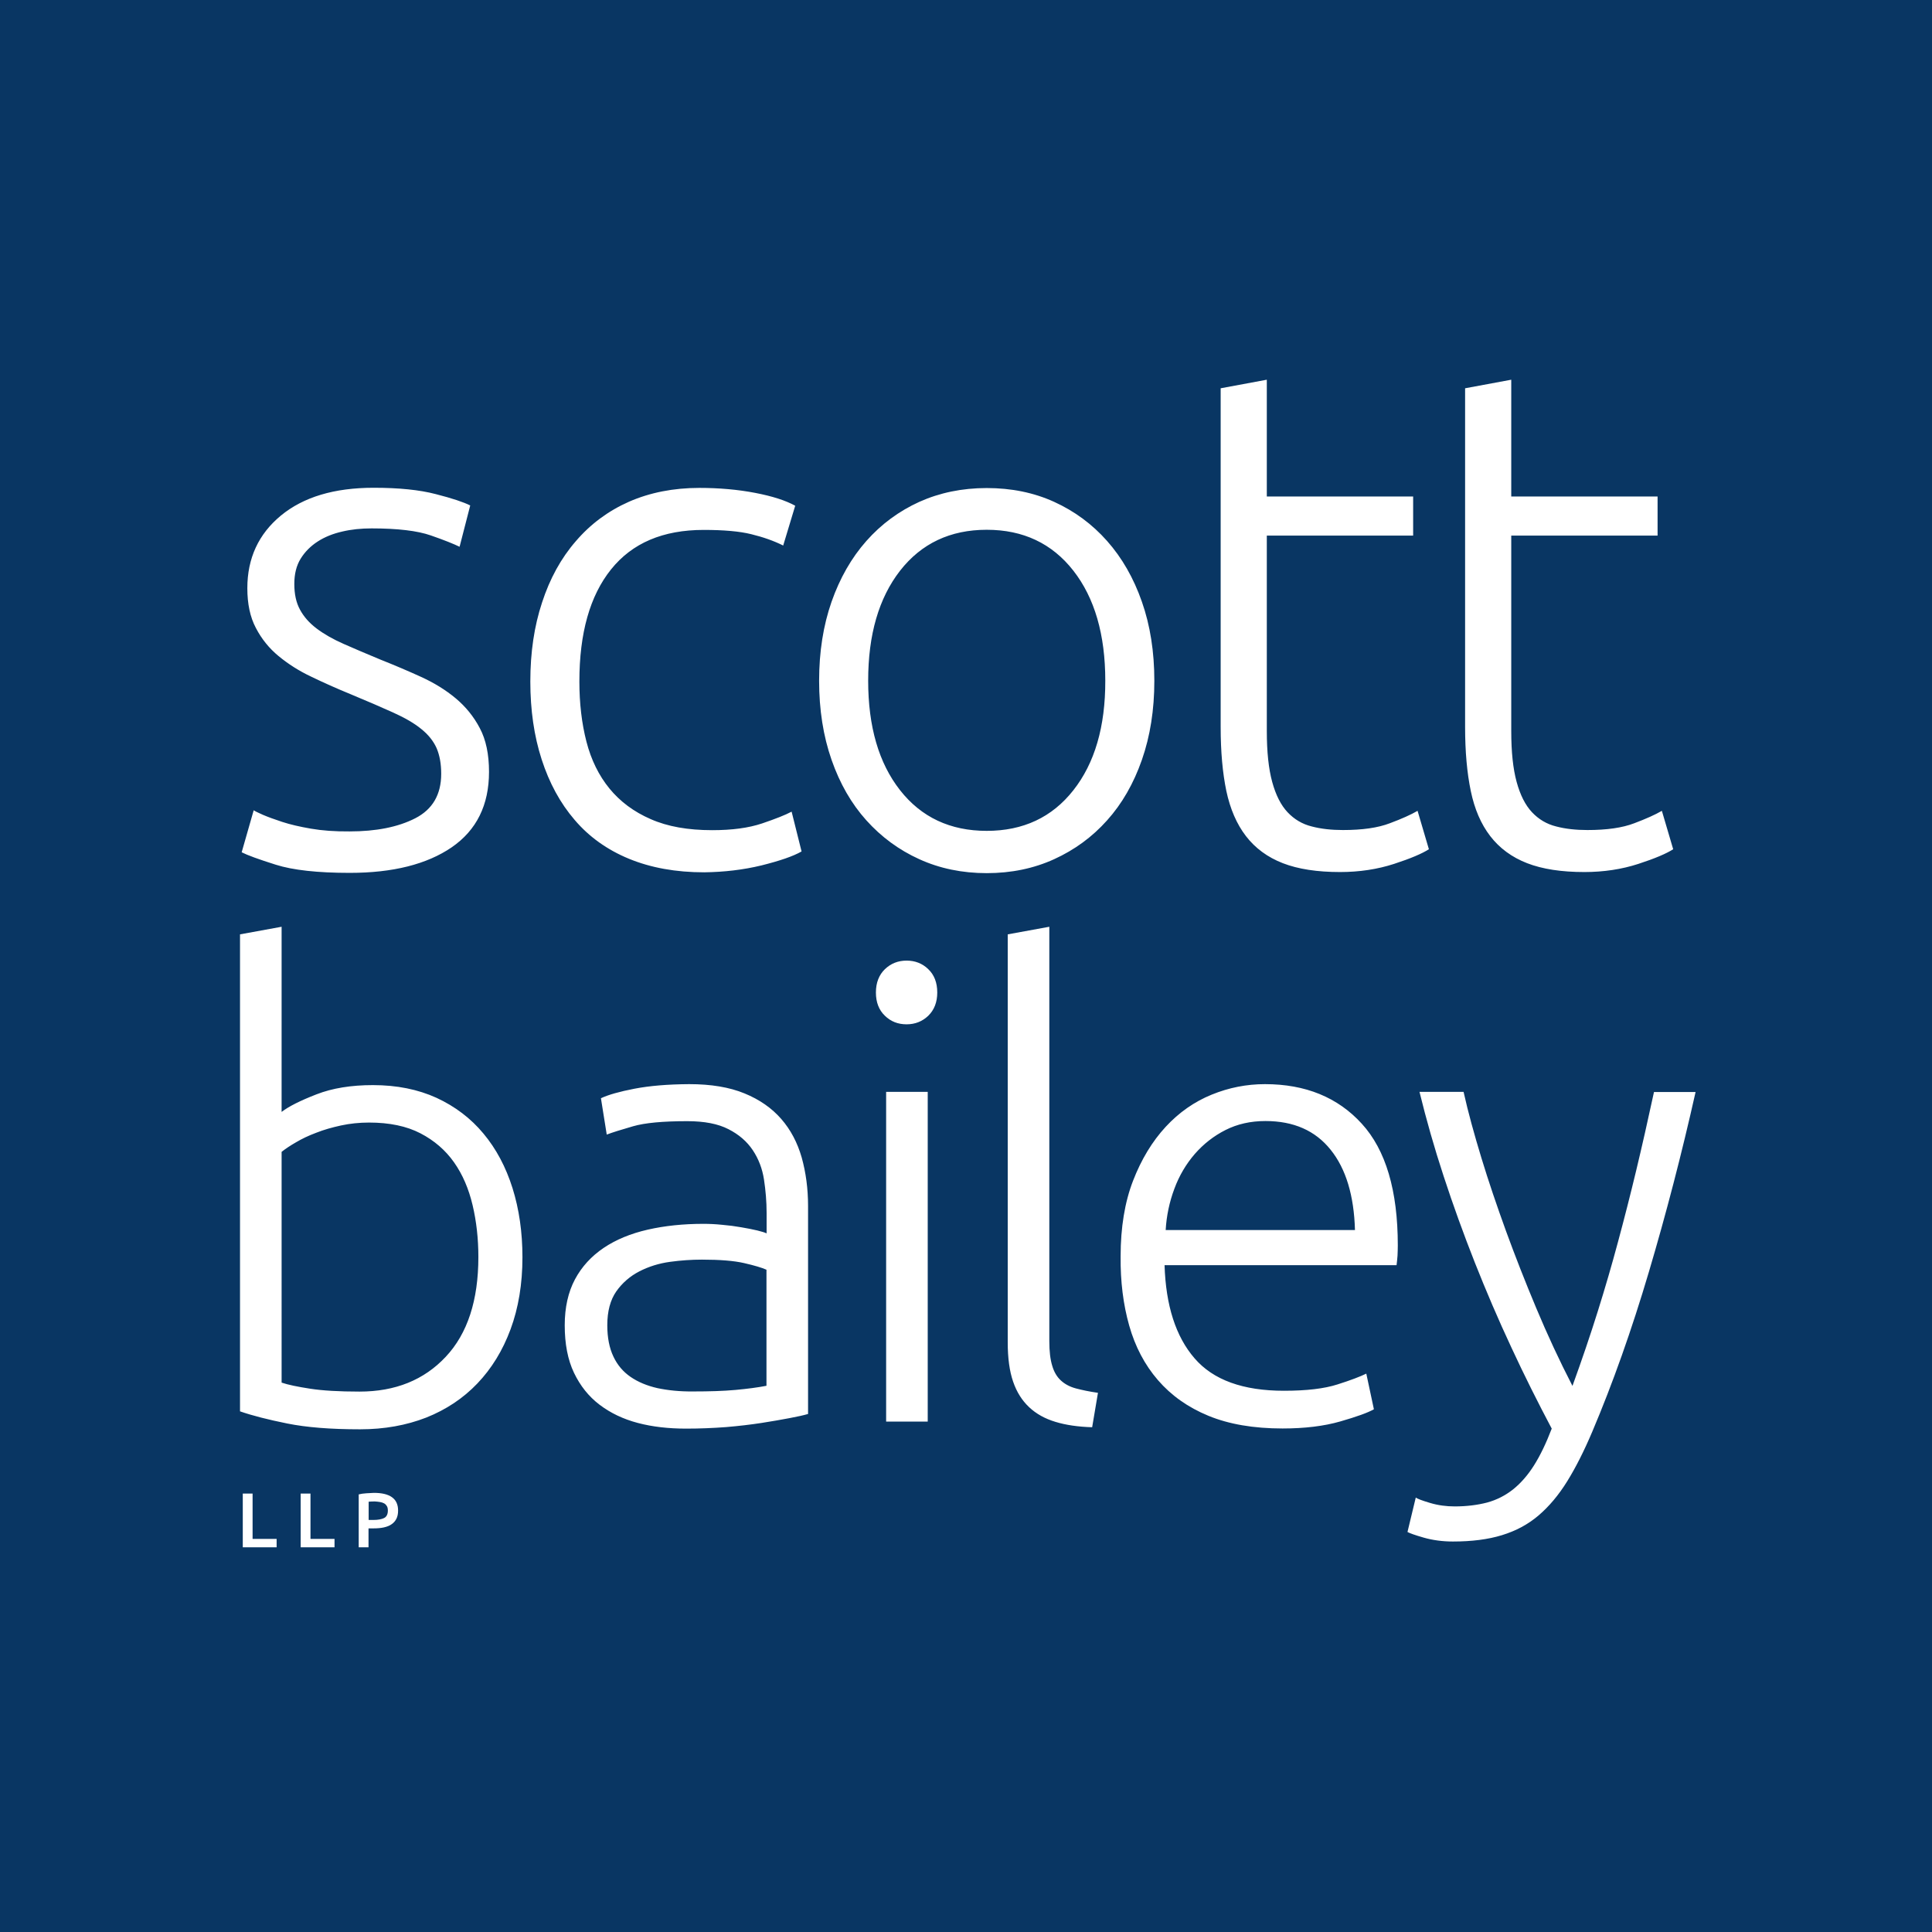 <?xml version="1.0" encoding="utf-8"?>
<!-- Generator: Adobe Illustrator 28.1.0, SVG Export Plug-In . SVG Version: 6.00 Build 0)  -->
<svg version="1.1" id="Layer_1" xmlns="http://www.w3.org/2000/svg" xmlns:xlink="http://www.w3.org/1999/xlink" x="0px" y="0px"
	 viewBox="0 0 1398.2 1398.2" style="enable-background:new 0 0 1398.2 1398.2;" xml:space="preserve">
<style type="text/css">
	.st0{fill-rule:evenodd;clip-rule:evenodd;fill:#093663;}
	.st1{fill-rule:evenodd;clip-rule:evenodd;fill:#FFFFFF;}
</style>
<rect class="st0" width="1398.2" height="1398.2"/>
<path id="Fill-5" class="st1" d="M1093.7,274.8l-33.4,6.2v245.1c0,17.9,1.4,33.3,4.1,46.3c2.7,13.1,7.4,24,14.1,32.7
	c6.7,8.7,15.6,15.3,26.7,19.6c11.1,4.3,24.9,6.4,41.4,6.4c14,0,27.1-2,39.1-5.9c12-3.9,20.4-7.5,25.2-10.6l-8.2-27.8
	c-4.8,2.8-11.5,5.8-20,9c-8.6,3.3-19.9,4.9-33.9,4.9c-8.2,0-15.8-0.8-22.6-2.6c-6.9-1.7-12.7-5.2-17.5-10.3
	c-4.8-5.1-8.5-12.4-11.1-21.9c-2.6-9.5-3.9-21.7-3.9-36.8V387.6h105.9v-28.3h-105.9V274.8z M916.8,274.8l-33.4,6.2v245.1
	c0,17.9,1.4,33.3,4.1,46.3c2.8,13.1,7.5,24,14.2,32.7c6.7,8.7,15.6,15.3,26.7,19.6c11.1,4.3,24.9,6.4,41.4,6.4c14,0,27.1-2,39.1-5.9
	c12-3.9,20.4-7.5,25.2-10.6l-8.2-27.8c-4.8,2.8-11.5,5.8-20.1,9c-8.6,3.3-19.9,4.9-33.9,4.9c-8.2,0-15.8-0.8-22.6-2.6
	c-6.9-1.7-12.7-5.2-17.5-10.3c-4.8-5.1-8.5-12.4-11.1-21.9c-2.6-9.5-3.9-21.7-3.9-36.8V387.6h105.9v-28.3H916.8V274.8z M776.8,571.9
	c-15.4,19.6-36.3,29.4-62.7,29.4c-26.4,0-47.3-9.8-62.7-29.4c-15.4-19.6-23.1-46-23.1-79.3c0-33.3,7.7-59.8,23.1-79.6
	c15.4-19.7,36.3-29.6,62.7-29.6c26.4,0,47.3,9.9,62.7,29.6c15.4,19.7,23.1,46.3,23.1,79.6C800,525.9,792.2,552.4,776.8,571.9
	L776.8,571.9z M826.4,435.5c-6-17.2-14.4-31.8-25.2-44c-10.8-12.2-23.6-21.6-38.3-28.3c-14.7-6.7-31-10-48.8-10
	c-17.8,0-34.1,3.4-48.8,10c-14.7,6.7-27.5,16.1-38.3,28.3c-10.8,12.2-19.2,26.9-25.2,44c-6,17.2-9,36.2-9,57.2c0,20.9,3,40,9,57.2
	c6,17.2,14.4,31.8,25.2,43.8c10.8,12,23.5,21.4,38.3,28.1c14.7,6.7,31,10.1,48.8,10.1c17.8,0,34.1-3.4,48.8-10.1
	c14.7-6.7,27.5-16,38.3-28.1c10.8-12,19.2-26.6,25.2-43.8c6-17.2,9-36.2,9-57.2C835.4,471.7,832.4,452.6,826.4,435.5L826.4,435.5z
	 M551.1,626.3c13.2-3.3,22.9-6.6,29-10.1l-7.2-28.8c-4.5,2.4-11.6,5.2-21.3,8.5c-9.8,3.3-21.8,4.9-36.2,4.9c-17.5,0-32.3-2.6-44.5-8
	c-12.2-5.3-22.1-12.7-29.8-22.1c-7.7-9.4-13.3-20.8-16.7-34c-3.4-13.2-5.1-27.7-5.1-43.5c0-35,7.6-62,22.9-81.1
	c15.3-19.1,37.6-28.6,67.1-28.6c14.4,0,25.9,1,34.4,3.1c8.6,2.1,16.3,4.8,23.1,8.2l8.7-28.8c-6.9-3.8-16.5-6.9-29-9.3
	c-12.5-2.4-26-3.6-40.4-3.6c-18.8,0-35.8,3.4-50.9,10c-15.1,6.7-27.9,16.2-38.5,28.6C406,404,397.9,418.8,392.3,436
	c-5.7,17.2-8.5,36.2-8.5,57.2c0,20.6,2.7,39.4,8.2,56.4c5.5,17,13.4,31.6,23.9,43.8c10.4,12.2,23.5,21.6,39.3,28.1
	c15.8,6.5,33.9,9.8,54.5,9.8C524.1,631.1,537.9,629.5,551.1,626.3L551.1,626.3z M225,599.7c-8.1-1.4-15-3-20.8-4.9
	c-5.8-1.9-10.4-3.6-13.9-5.1c-3.4-1.5-5.7-2.6-6.7-3.3l-8.7,30.4c4.1,2.1,12.3,5.1,24.7,9c12.3,3.9,30.2,5.9,53.5,5.9
	c31.2,0,55.8-6.2,73.8-18.5c18-12.4,27-30.6,27-54.6c0-12.7-2.2-23.3-6.7-31.7c-4.4-8.4-10.3-15.6-17.5-21.6
	c-7.2-6-15.5-11.1-24.9-15.4c-9.4-4.3-19.3-8.5-29.6-12.6c-9.9-4.1-18.8-7.9-26.5-11.3c-7.7-3.4-14.2-7.1-19.5-11.1
	c-5.3-4-9.3-8.5-12.1-13.7c-2.8-5.1-4.1-11.3-4.1-18.6c0-7.2,1.5-13.3,4.6-18.3c3.1-5,7.2-9.1,12.3-12.4c5.1-3.3,11.1-5.7,17.7-7.2
	c6.7-1.6,13.8-2.3,21.3-2.3c18.8,0,33.2,1.7,42.9,5.1c9.8,3.4,16.7,6.2,20.8,8.2l7.7-29.9c-4.8-2.4-13.1-5.2-24.9-8.2
	c-11.8-3.1-26.8-4.6-45-4.6c-28.5,0-50.8,6.7-67.1,20.1C187.1,386.5,179,404,179,425.7c0,11.3,2,20.9,6.2,28.8
	c4.1,7.9,9.6,14.7,16.4,20.3c6.9,5.7,14.7,10.7,23.6,14.9c8.9,4.3,18.3,8.5,28.3,12.6c12.3,5.1,22.7,9.6,31.1,13.4
	c8.4,3.8,15.2,7.7,20.3,11.9c5.1,4.1,8.8,8.7,11.1,13.9c2.2,5.2,3.3,11.3,3.3,18.5c0,15.1-6.3,25.8-18.8,32.2
	c-12.5,6.4-28.4,9.5-47.5,9.5C242.4,601.8,233.1,601.1,225,599.7L225,599.7z"/>
<path id="Fill-3" class="st1" d="M1110.1,1060.6c-4.5,7.1-9.5,12.8-15.1,17.3c-5.6,4.4-11.8,7.6-18.8,9.5
	c-6.9,1.8-14.8,2.8-23.4,2.8c-6.2,0-12.1-0.8-17.8-2.5c-5.7-1.7-9.2-3-10.4-3.9l-6,24.9c1.6,0.9,5.5,2.3,11.8,4.1
	c6.3,1.8,13.4,2.8,21.1,2.8c13.6,0,25.5-1.5,35.5-4.6c10.1-3.1,18.9-7.8,26.5-14.3c7.6-6.5,14.5-14.7,20.7-24.7
	c6.2-10,12.2-21.9,18.1-35.8c14.8-34.9,28.5-73.5,41-115.7c12.5-42.2,23.8-85.6,33.8-130.2H1197c-4.4,20.4-8.7,39.4-12.9,56.9
	c-4.2,17.5-8.6,34.7-13.1,51.4c-4.5,16.8-9.4,33.6-14.7,50.5c-5.3,16.9-11.4,34.9-18.3,53.9c-9.5-18.4-18.2-37.2-26.2-56.3
	c-8-19.1-15.3-37.7-21.9-55.8c-6.6-18.2-12.6-35.8-17.8-52.9c-5.2-17.1-9.6-33-12.9-47.8h-31.9c4.9,20,10.7,40.4,17.5,61.1
	c6.8,20.8,14.3,41.5,22.5,62.3c8.2,20.7,17,41.3,26.5,61.6c9.4,20.3,19.2,39.8,29.2,58.7C1118.9,1044.6,1114.6,1053.5,1110.1,1060.6
	L1110.1,1060.6z M843.6,890.3c0.6-10.4,2.7-20.4,6.3-30c3.5-9.5,8.5-17.9,14.8-25.2c6.3-7.2,13.7-13,22.2-17.3
	c8.5-4.3,18.1-6.5,28.9-6.5c20.4,0,36.1,6.9,47.2,20.8c11.1,13.8,16.9,33.2,17.6,58.1H843.6z M817.2,959.3
	c4.3,15.2,11.2,28.4,20.8,39.5c9.6,11.1,21.7,19.7,36.5,25.8c14.8,6.1,32.7,9.2,53.7,9.2c16,0,30-1.7,41.8-5.1
	c11.8-3.4,19.9-6.3,24.3-8.8l-5.5-25.8c-4.3,2.1-11.3,4.8-20.8,7.8c-9.6,3.1-22.5,4.6-38.8,4.6c-29.6,0-51.2-7.8-64.7-23.5
	c-13.6-15.7-20.8-38.2-21.7-67.4h167.9c0.3-2.2,0.5-4.5,0.7-6.9c0.1-2.5,0.2-4.9,0.2-7.4c0-39.7-8.7-69.1-26.1-88.1
	c-17.4-19.1-40.8-28.6-70-28.6c-13.3,0-26.1,2.5-38.6,7.6c-12.5,5.1-23.6,12.8-33.3,23.3c-9.7,10.5-17.6,23.5-23.6,39
	c-6,15.5-9,33.8-9,54.7C810.8,927.4,812.9,944.1,817.2,959.3L817.2,959.3z M794.6,1008c-6.2-0.9-11.5-2-16-3.2
	c-4.5-1.2-8.1-3.2-10.9-5.8c-2.8-2.6-4.9-6.1-6.2-10.6c-1.4-4.5-2.1-10.4-2.1-17.8V670.7l-30.1,5.5v295.3c0,11.4,1.3,20.9,3.9,28.4
	c2.6,7.6,6.5,13.7,11.6,18.5c5.1,4.8,11.4,8.3,19,10.6c7.5,2.3,16.4,3.6,26.6,3.9L794.6,1008z M671.8,701.4
	c-4.3-4.2-9.6-6.2-15.7-6.2c-6.2,0-11.4,2.1-15.7,6.2c-4.3,4.2-6.5,9.8-6.5,16.9c0,7.1,2.2,12.7,6.5,16.8c4.3,4.2,9.5,6.2,15.7,6.2
	c6.2,0,11.4-2.1,15.7-6.2c4.3-4.2,6.5-9.8,6.5-16.8C678.3,711.1,676.1,705.5,671.8,701.4L671.8,701.4z M641.3,1028.8h30.1V790.2
	h-30.1V1028.8z M459.2,787.9c-10.9,2.1-19,4.4-24.3,6.9l4.2,26.3c4-1.5,10.3-3.5,19-6c8.6-2.5,21.7-3.7,39.3-3.7
	c12.3,0,22.3,1.9,29.8,5.8c7.5,3.8,13.4,8.9,17.6,15.2c4.2,6.3,6.9,13.4,8.1,21.2c1.2,7.9,1.9,15.9,1.9,24.2v14.8
	c-1.2-0.6-3.5-1.3-6.7-2.1c-3.2-0.8-7.1-1.5-11.6-2.3c-4.5-0.8-9.1-1.4-13.9-1.8c-4.8-0.5-9.3-0.7-13.6-0.7
	c-14.5,0-27.9,1.4-40.2,4.2c-12.3,2.8-23,7.2-31.9,13.2c-8.9,6-15.9,13.6-20.8,22.8c-4.9,9.2-7.4,20.3-7.4,33.2
	c0,13.5,2.2,25,6.7,34.4c4.5,9.4,10.6,17.1,18.5,23.1c7.9,6,17.1,10.4,27.7,13.2c10.6,2.8,22.3,4.1,34.9,4.1
	c9.9,0,19.5-0.4,28.9-1.1c9.4-0.8,17.9-1.8,25.7-3c7.7-1.2,14.5-2.4,20.3-3.5c5.9-1.1,10.3-2.1,13.4-3V872.8
	c0-12.6-1.6-24.3-4.6-35.1c-3.1-10.8-8-20.1-14.8-27.9c-6.8-7.8-15.6-14-26.6-18.5c-10.9-4.5-24.3-6.7-40-6.7
	C483.3,784.7,470.1,785.8,459.2,787.9L459.2,787.9z M475.8,1004.6c-7.5-1.7-14-4.4-19.4-8.1c-5.4-3.7-9.6-8.6-12.5-14.8
	c-2.9-6.1-4.4-13.7-4.4-22.6c0-10.2,2.2-18.3,6.5-24.5c4.3-6.1,9.9-11,16.7-14.5c6.8-3.5,14.2-5.8,22.2-6.9c8-1.1,15.7-1.6,23.1-1.6
	c12.9,0,23.1,0.8,30.5,2.5c7.4,1.7,12.8,3.3,16.2,4.8v84c-6.2,1.2-13.7,2.2-22.4,3c-8.8,0.8-19,1.1-30.7,1.1
	C491.9,1007.1,483.4,1006.2,475.8,1004.6L475.8,1004.6z M203.8,833.6c2.8-2.2,6.2-4.5,10.4-6.9c4.2-2.5,9-4.8,14.6-6.9
	c5.5-2.2,11.6-3.9,18-5.3c6.5-1.4,13.3-2.1,20.3-2.1c14.8,0,27.2,2.6,37.2,7.8c10,5.2,18.1,12.2,24.3,21
	c6.2,8.8,10.6,19.1,13.4,30.9c2.8,11.8,4.2,24.4,4.2,37.6c0,31.4-7.9,55.5-23.6,72.2c-15.7,16.8-36.5,25.2-62.4,25.2
	c-14.8,0-26.8-0.7-35.8-2.1c-9.1-1.4-15.9-2.8-20.6-4.4V833.6z M203.8,670.7l-30.1,5.5v345.2c8.9,3.1,20.3,6,34.2,8.8
	c13.9,2.8,31.4,4.2,52.7,4.2c17.6,0,33.5-2.9,47.9-8.5c14.3-5.7,26.7-13.9,37-24.7c10.3-10.8,18.3-23.8,24-39.2
	c5.7-15.4,8.6-32.8,8.6-52.1c0-18.1-2.4-34.8-7.2-50.1c-4.8-15.2-11.8-28.4-21-39.4c-9.2-11.1-20.6-19.7-34-25.9
	c-13.4-6.1-28.7-9.2-46-9.2c-15.7,0-29.4,2.2-40.9,6.7c-11.6,4.5-20,8.7-25.2,12.7V670.7z"/>
<path id="Fill-1" class="st1" d="M182.8,1113.7v-32.8h-7.1v38.9h24.5v-6.1H182.8z M224.7,1113.7v-32.8h-7.1v38.9h24.5v-6.1H224.7z
	 M265.1,1080.7c-2,0.1-3.8,0.4-5.5,0.8v38.3h7.1v-13.7h3.5c2.8,0,5.4-0.2,7.6-0.7c2.2-0.5,4.1-1.2,5.6-2.3c1.5-1,2.7-2.4,3.5-4
	c0.8-1.6,1.2-3.6,1.2-5.9c0-4.4-1.5-7.6-4.5-9.7c-3-2.1-7.3-3.1-13-3.1C268.9,1080.5,267.1,1080.6,265.1,1080.7L265.1,1080.7z
	 M274.9,1087c1.2,0.2,2.2,0.5,3.1,1c0.9,0.5,1.5,1.2,2,2c0.5,0.9,0.7,1.9,0.7,3.2c0,2.6-0.9,4.5-2.7,5.4c-1.8,0.9-4.4,1.4-7.8,1.4
	h-3.4v-13.2c1.2-0.1,2.6-0.2,4.4-0.2C272.5,1086.7,273.7,1086.8,274.9,1087L274.9,1087z"/>
</svg>
